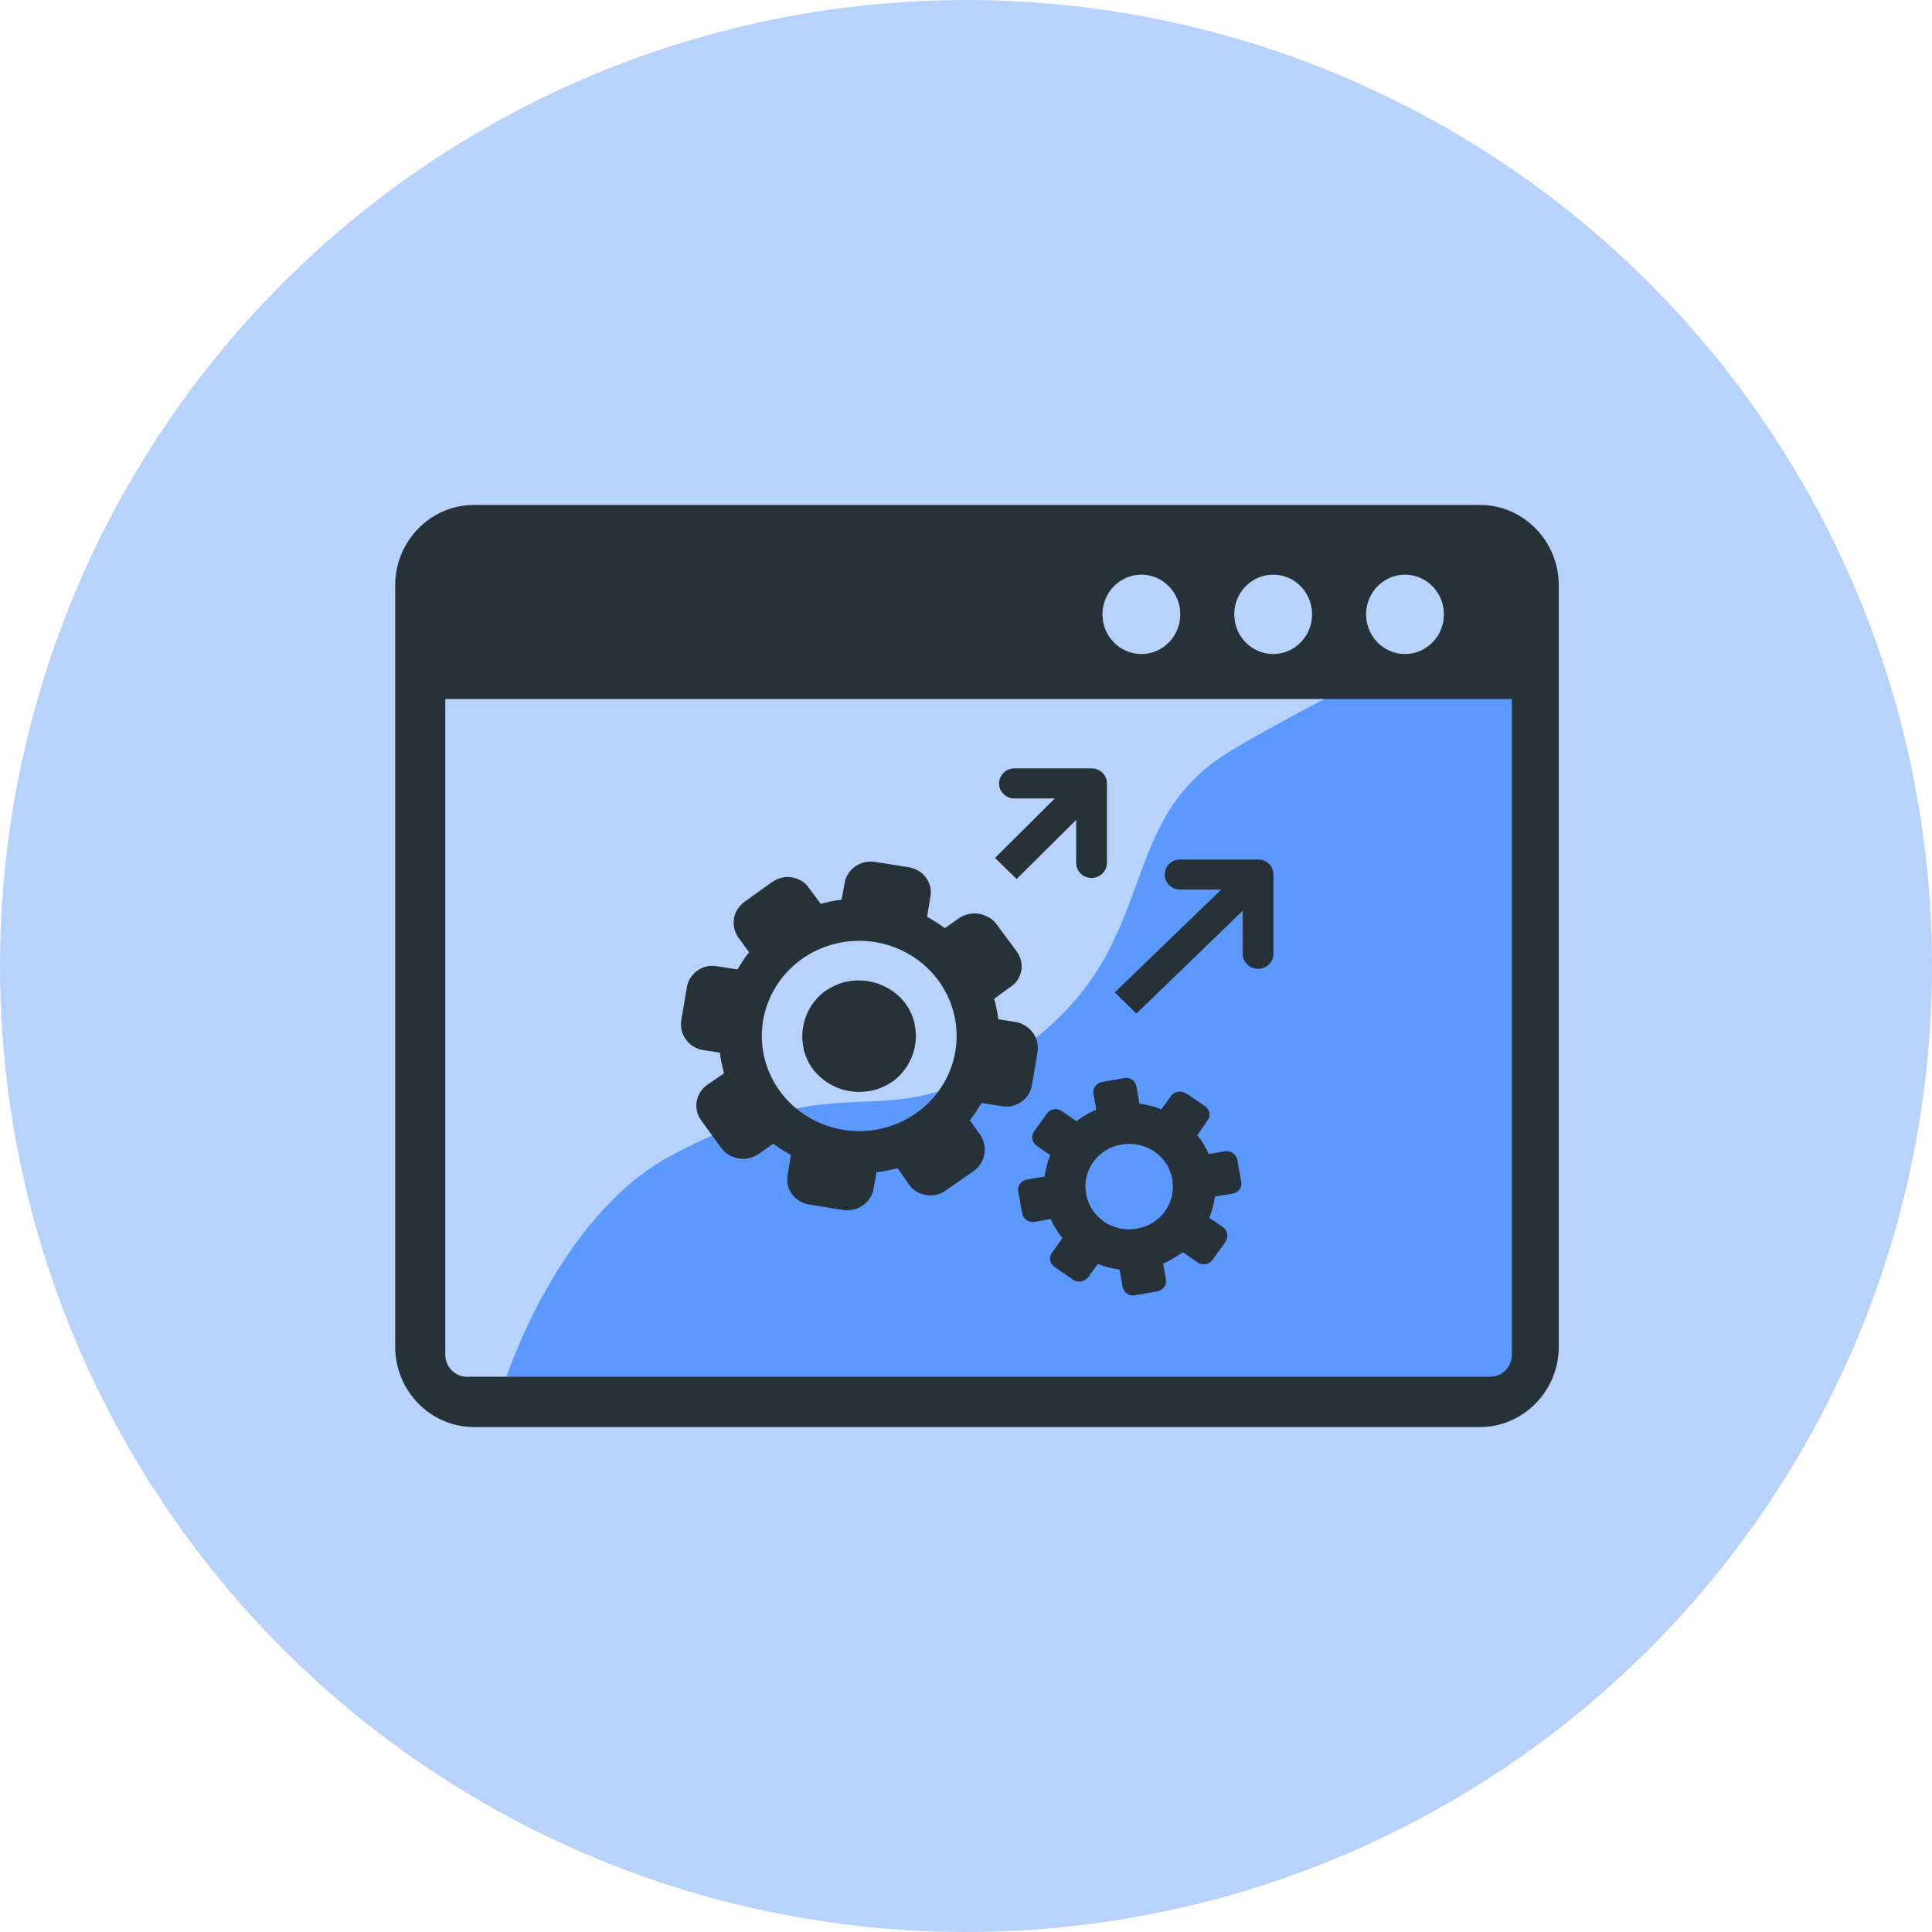 <svg xmlns="http://www.w3.org/2000/svg" width="88" height="88" viewBox="0 0 88 88" fill="none"><circle cx="44" cy="44" r="44" fill="#B7D2FB"></circle><g clip-path="url(#clip0_480_55236)"><path d="M30.571 52.633C25.38 55.401 23 62.908 23 62.908H68.969V31H67.347H61.939C61.939 31 58.099 32.956 55.99 34.245C50.347 37.691 53.286 43.555 45.714 48.306C39.989 51.898 38.684 48.306 30.571 52.633Z" fill="#5C99FF"></path><path fill-rule="evenodd" clip-rule="evenodd" d="M21.588 23H67.412C69.387 23 71 24.645 71 26.659V61.341C71 63.351 69.387 65 67.412 65H21.588C19.613 65 18 63.355 18 61.341V26.659C18 24.645 19.613 23 21.588 23ZM68.882 31.839H20.282V61.697C20.282 62.26 20.722 62.709 21.274 62.709H67.873C68.425 62.709 68.865 62.256 68.865 61.697V31.839H68.882ZM63.995 26.175C64.975 26.175 65.768 26.984 65.768 27.982C65.768 28.98 64.975 29.79 63.995 29.79C63.016 29.79 62.223 28.98 62.223 27.982C62.223 26.984 63.021 26.175 63.995 26.175ZM51.988 26.175C52.967 26.175 53.76 26.984 53.76 27.982C53.76 28.98 52.967 29.79 51.988 29.79C51.008 29.79 50.215 28.98 50.215 27.982C50.215 26.984 51.008 26.175 51.988 26.175ZM57.992 26.175C58.971 26.175 59.764 26.984 59.764 27.982C59.764 28.98 58.971 29.79 57.992 29.79C57.013 29.79 56.219 28.98 56.219 27.982C56.219 26.984 57.013 26.175 57.992 26.175Z" fill="#263238"></path><g clip-path="url(#clip1_480_55236)"><path fill-rule="evenodd" clip-rule="evenodd" d="M54.016 49.809C53.964 49.772 53.905 49.745 53.842 49.731C53.779 49.717 53.713 49.715 53.649 49.725C53.586 49.737 53.525 49.761 53.471 49.795C53.416 49.83 53.37 49.875 53.333 49.927L52.894 50.528C52.736 50.46 52.573 50.407 52.406 50.369C52.24 50.327 52.072 50.294 51.903 50.268L51.764 49.485C51.754 49.423 51.732 49.364 51.698 49.311C51.665 49.258 51.621 49.212 51.569 49.176C51.518 49.141 51.46 49.117 51.399 49.105C51.338 49.093 51.276 49.093 51.215 49.105L50.206 49.281C50.08 49.303 49.968 49.371 49.892 49.472C49.853 49.522 49.825 49.581 49.81 49.642C49.795 49.704 49.794 49.768 49.806 49.831L49.934 50.55C49.768 50.613 49.609 50.691 49.457 50.781C49.311 50.867 49.172 50.962 49.04 51.067L48.358 50.608C48.308 50.57 48.25 50.543 48.188 50.529C48.127 50.514 48.063 50.513 48 50.524C47.872 50.547 47.758 50.619 47.684 50.723L47.108 51.526C47.069 51.577 47.041 51.635 47.027 51.697C47.012 51.758 47.01 51.822 47.023 51.885C47.033 51.947 47.057 52.007 47.092 52.06C47.127 52.113 47.173 52.158 47.227 52.194L47.842 52.623C47.773 52.777 47.719 52.936 47.679 53.099C47.637 53.261 47.602 53.425 47.576 53.591L46.774 53.724C46.647 53.746 46.534 53.815 46.458 53.917C46.42 53.969 46.394 54.028 46.381 54.09C46.367 54.152 46.367 54.216 46.381 54.278L46.559 55.263C46.583 55.386 46.653 55.496 46.757 55.57C46.808 55.608 46.868 55.636 46.931 55.65C46.994 55.665 47.06 55.666 47.124 55.654L47.857 55.529C47.925 55.685 48.005 55.836 48.097 55.98C48.186 56.123 48.283 56.262 48.387 56.396L47.919 57.055C47.881 57.104 47.853 57.161 47.839 57.221C47.825 57.282 47.823 57.344 47.836 57.405C47.847 57.467 47.871 57.526 47.906 57.579C47.941 57.632 47.987 57.678 48.04 57.714L48.877 58.289C48.929 58.326 48.989 58.351 49.052 58.364C49.116 58.377 49.181 58.377 49.244 58.364C49.371 58.343 49.486 58.277 49.567 58.18L50.006 57.57C50.164 57.636 50.327 57.689 50.494 57.729C50.663 57.77 50.826 57.804 50.997 57.83L51.134 58.613C51.155 58.737 51.225 58.847 51.329 58.92C51.381 58.957 51.441 58.983 51.504 58.997C51.567 59.01 51.633 59.01 51.696 58.997L52.705 58.821C52.831 58.799 52.944 58.731 53.021 58.63C53.06 58.579 53.088 58.521 53.103 58.459C53.117 58.397 53.119 58.332 53.107 58.27L52.979 57.553C53.138 57.489 53.29 57.411 53.434 57.321C53.586 57.235 53.733 57.14 53.874 57.038L54.548 57.497C54.6 57.535 54.659 57.563 54.722 57.577C54.786 57.592 54.851 57.593 54.915 57.581C54.979 57.57 55.04 57.547 55.094 57.512C55.148 57.478 55.195 57.433 55.231 57.381L55.82 56.563C55.858 56.512 55.884 56.454 55.897 56.392C55.91 56.33 55.91 56.267 55.897 56.205C55.875 56.079 55.804 55.965 55.7 55.887L55.078 55.471C55.145 55.317 55.199 55.157 55.24 54.995C55.282 54.827 55.317 54.668 55.341 54.503L56.145 54.368C56.208 54.358 56.268 54.336 56.322 54.303C56.376 54.27 56.423 54.227 56.46 54.177C56.498 54.126 56.524 54.067 56.537 54.005C56.55 53.944 56.55 53.88 56.537 53.818L56.359 52.833C56.335 52.709 56.265 52.599 56.161 52.524C56.109 52.486 56.05 52.459 55.986 52.445C55.923 52.43 55.858 52.429 55.794 52.44L55.06 52.567C54.991 52.412 54.911 52.261 54.821 52.116C54.736 51.972 54.639 51.836 54.531 51.709L55.001 51.041C55.039 50.992 55.067 50.934 55.082 50.874C55.096 50.813 55.098 50.75 55.087 50.689C55.062 50.565 54.989 50.455 54.882 50.382L54.043 49.809H54.016ZM40.051 44.825C39.887 44.764 39.716 44.721 39.543 44.694C39.37 44.665 39.194 44.653 39.018 44.658C38.858 44.665 38.7 44.685 38.543 44.718C38.543 44.718 38.528 44.718 38.513 44.718C38.347 44.761 38.186 44.821 38.031 44.894C37.882 44.959 37.74 45.038 37.607 45.13C37.473 45.223 37.35 45.329 37.24 45.448C37.125 45.57 37.022 45.703 36.933 45.845C36.845 45.986 36.771 46.136 36.713 46.291C36.651 46.452 36.606 46.618 36.579 46.787C36.55 46.956 36.538 47.128 36.544 47.3C36.552 47.456 36.573 47.611 36.605 47.764C36.605 47.764 36.605 47.779 36.605 47.794C36.646 47.957 36.703 48.115 36.774 48.268C36.841 48.413 36.922 48.552 37.016 48.682C37.11 48.813 37.219 48.932 37.341 49.038C37.591 49.269 37.884 49.449 38.205 49.569C38.369 49.628 38.539 49.672 38.712 49.7C38.886 49.728 39.062 49.739 39.238 49.732C39.397 49.725 39.556 49.706 39.712 49.674C39.712 49.674 39.728 49.674 39.743 49.674C39.91 49.631 40.072 49.572 40.228 49.5C40.377 49.435 40.519 49.356 40.653 49.264C40.783 49.172 40.903 49.067 41.011 48.95C41.243 48.704 41.425 48.416 41.547 48.103C41.609 47.943 41.654 47.776 41.681 47.607C41.71 47.438 41.722 47.266 41.716 47.094C41.708 46.938 41.687 46.783 41.655 46.63C41.655 46.63 41.655 46.615 41.655 46.6C41.614 46.438 41.558 46.279 41.488 46.126C41.419 45.981 41.338 45.842 41.244 45.712C41.149 45.581 41.04 45.461 40.919 45.353C40.793 45.239 40.657 45.137 40.512 45.048C40.367 44.963 40.214 44.891 40.055 44.834L40.051 44.825ZM45.049 41.786C45.185 41.87 45.303 41.977 45.397 42.104L46.302 43.327C46.394 43.452 46.462 43.593 46.502 43.741C46.541 43.893 46.547 44.051 46.519 44.205C46.492 44.357 46.434 44.503 46.35 44.634C46.266 44.764 46.153 44.874 46.02 44.956L45.282 45.493C45.282 45.514 45.295 45.538 45.3 45.559C45.337 45.686 45.366 45.819 45.394 45.944C45.394 45.944 45.394 45.959 45.394 45.965C45.425 46.092 45.445 46.229 45.465 46.375V46.424L46.245 46.549C46.401 46.573 46.551 46.628 46.684 46.712C46.824 46.793 46.945 46.901 47.04 47.03C47.135 47.154 47.203 47.297 47.24 47.448C47.276 47.599 47.282 47.756 47.26 47.91L47.007 49.412C46.985 49.567 46.93 49.715 46.847 49.849C46.763 49.982 46.653 50.097 46.522 50.187C46.39 50.28 46.24 50.346 46.082 50.38C45.926 50.409 45.766 50.409 45.61 50.38L44.707 50.238C44.707 50.258 44.678 50.283 44.667 50.303C44.597 50.421 44.52 50.535 44.447 50.65C44.375 50.766 44.282 50.886 44.201 50.987L44.173 51.026L44.623 51.655L44.641 51.678C44.731 51.808 44.794 51.954 44.825 52.108C44.876 52.332 44.859 52.566 44.778 52.782C44.697 52.998 44.554 53.186 44.366 53.325L44.351 53.338L43.092 54.215C42.964 54.309 42.82 54.378 42.665 54.417C42.508 54.455 42.344 54.46 42.184 54.432C42.024 54.404 41.871 54.348 41.731 54.267C41.597 54.183 41.481 54.073 41.393 53.943L40.888 53.213C40.864 53.222 40.839 53.227 40.813 53.228C40.683 53.258 40.547 53.292 40.404 53.32C40.261 53.348 40.127 53.368 39.987 53.387C39.967 53.39 39.947 53.39 39.928 53.387L39.789 54.147C39.764 54.3 39.708 54.446 39.622 54.576C39.537 54.706 39.427 54.819 39.297 54.907C39.17 54.996 39.026 55.061 38.873 55.095C38.72 55.129 38.562 55.135 38.407 55.113L36.869 54.866C36.711 54.844 36.558 54.791 36.422 54.709C36.285 54.627 36.168 54.519 36.076 54.391C35.98 54.263 35.913 54.117 35.878 53.962C35.848 53.81 35.848 53.653 35.878 53.501L36.025 52.614L35.959 52.574C35.841 52.505 35.722 52.43 35.603 52.359C35.485 52.288 35.362 52.2 35.258 52.118L35.219 52.091L34.564 52.556L34.54 52.574C34.411 52.661 34.265 52.723 34.111 52.754C33.804 52.819 33.483 52.767 33.213 52.61C33.077 52.532 32.958 52.428 32.863 52.305L32.85 52.29L31.949 51.045C31.857 50.92 31.789 50.78 31.749 50.631C31.71 50.479 31.704 50.322 31.732 50.167C31.759 50.016 31.816 49.87 31.899 49.738C31.988 49.608 32.101 49.494 32.23 49.401L32.978 48.888C32.967 48.865 32.961 48.84 32.96 48.815C32.931 48.689 32.894 48.556 32.868 48.416C32.837 48.282 32.813 48.145 32.797 48.008V47.95L32.026 47.828C31.869 47.804 31.718 47.749 31.583 47.667C31.448 47.584 31.332 47.475 31.242 47.347C31.149 47.224 31.084 47.084 31.051 46.935C31.015 46.785 31.009 46.63 31.031 46.478L31.284 44.976C31.309 44.824 31.363 44.678 31.444 44.546C31.53 44.415 31.64 44.3 31.769 44.207C31.901 44.114 32.05 44.048 32.209 44.014C32.365 43.985 32.526 43.985 32.683 44.014L33.588 44.158L33.628 44.093C33.698 43.977 33.775 43.862 33.848 43.746C33.92 43.63 34.01 43.51 34.092 43.409L34.12 43.372L33.648 42.726C33.551 42.599 33.484 42.452 33.45 42.297C33.412 42.145 33.406 41.987 33.432 41.833C33.456 41.68 33.514 41.534 33.602 41.404C33.686 41.271 33.797 41.156 33.927 41.065L35.175 40.172C35.303 40.083 35.447 40.017 35.599 39.979C35.755 39.941 35.917 39.935 36.076 39.962C36.231 39.989 36.38 40.044 36.515 40.125C36.648 40.209 36.761 40.318 36.847 40.447L37.385 41.172C37.407 41.168 37.427 41.162 37.447 41.153C37.576 41.119 37.713 41.091 37.855 41.056C37.998 41.022 38.132 41.007 38.275 40.988C38.294 40.984 38.313 40.984 38.332 40.988L38.471 40.224C38.494 40.071 38.551 39.924 38.638 39.794C38.721 39.663 38.831 39.549 38.961 39.462C39.087 39.372 39.232 39.308 39.385 39.275C39.538 39.24 39.697 39.234 39.853 39.258L41.391 39.502C41.546 39.529 41.694 39.582 41.83 39.659C41.968 39.74 42.087 39.849 42.178 39.979C42.273 40.107 42.34 40.253 42.375 40.408C42.406 40.561 42.406 40.719 42.375 40.872L42.226 41.756L42.292 41.795C42.413 41.863 42.529 41.939 42.648 42.009C42.766 42.08 42.889 42.168 42.993 42.248L43.032 42.276L43.674 41.831C43.804 41.736 43.954 41.67 44.113 41.638C44.269 41.601 44.43 41.596 44.588 41.621C44.744 41.647 44.894 41.703 45.027 41.786V41.799L45.049 41.786ZM39.13 42.853C40.008 42.852 40.866 43.105 41.597 43.58C42.327 44.056 42.897 44.732 43.233 45.524C43.57 46.316 43.659 47.187 43.488 48.029C43.318 48.87 42.895 49.642 42.275 50.249C41.655 50.855 40.864 51.269 40.003 51.436C39.142 51.604 38.25 51.518 37.439 51.19C36.628 50.862 35.935 50.306 35.447 49.593C34.96 48.88 34.7 48.042 34.7 47.184C34.7 46.616 34.814 46.053 35.037 45.527C35.259 45.002 35.585 44.525 35.997 44.122C36.408 43.72 36.897 43.401 37.434 43.183C37.972 42.965 38.548 42.853 39.13 42.853ZM51.769 46.16L56.603 41.486V43.445C56.603 43.627 56.676 43.801 56.808 43.929C56.939 44.058 57.118 44.13 57.303 44.13C57.489 44.13 57.668 44.058 57.799 43.929C57.931 43.801 58.004 43.627 58.004 43.445V39.831C58.005 39.738 57.985 39.645 57.947 39.56C57.91 39.474 57.854 39.397 57.784 39.333C57.715 39.269 57.632 39.22 57.542 39.189C57.453 39.157 57.357 39.144 57.262 39.151H53.79C53.695 39.145 53.6 39.159 53.51 39.191C53.42 39.223 53.339 39.273 53.269 39.337C53.2 39.401 53.145 39.478 53.107 39.563C53.069 39.649 53.05 39.741 53.05 39.834C53.05 39.927 53.069 40.019 53.107 40.105C53.145 40.191 53.2 40.268 53.269 40.332C53.339 40.396 53.42 40.445 53.51 40.477C53.6 40.509 53.695 40.523 53.79 40.518H55.627L50.775 45.203L51.764 46.169L51.769 46.16ZM46.311 40.033L49.018 37.346V39.305C49.018 39.487 49.092 39.661 49.223 39.789C49.354 39.918 49.533 39.99 49.718 39.99C49.904 39.99 50.083 39.918 50.214 39.789C50.346 39.661 50.419 39.487 50.419 39.305V35.682C50.42 35.589 50.401 35.496 50.363 35.41C50.325 35.324 50.27 35.247 50.2 35.183C50.13 35.119 50.048 35.069 49.958 35.038C49.868 35.006 49.772 34.993 49.677 34.999H46.207C46.021 34.999 45.843 35.072 45.712 35.2C45.58 35.328 45.506 35.503 45.506 35.684C45.506 35.866 45.58 36.04 45.712 36.168C45.843 36.297 46.021 36.369 46.207 36.369H48.044L45.322 39.078L46.311 40.043V40.033ZM51.087 52.133C51.351 52.088 51.621 52.093 51.883 52.151C52.133 52.207 52.37 52.308 52.582 52.449C52.791 52.597 52.97 52.781 53.111 52.992C53.256 53.209 53.352 53.453 53.392 53.709C53.439 53.967 53.433 54.231 53.375 54.486C53.317 54.73 53.212 54.962 53.067 55.168C52.919 55.374 52.73 55.55 52.514 55.686C52.291 55.827 52.041 55.921 51.78 55.962C51.521 56.008 51.257 56.003 51 55.949C50.744 55.894 50.501 55.791 50.285 55.645C50.075 55.498 49.895 55.314 49.756 55.102C49.611 54.885 49.515 54.641 49.472 54.385C49.401 54.008 49.447 53.618 49.603 53.266C49.76 52.914 50.02 52.615 50.351 52.408C50.573 52.267 50.823 52.173 51.085 52.133H51.087Z" fill="#263238"></path></g></g><defs><clipPath id="clip0_480_55236"><rect width="53" height="42" fill="white" transform="translate(18 23)"></rect></clipPath><clipPath id="clip1_480_55236"><rect width="27" height="24" fill="white" transform="translate(31 35)"></rect></clipPath></defs></svg>